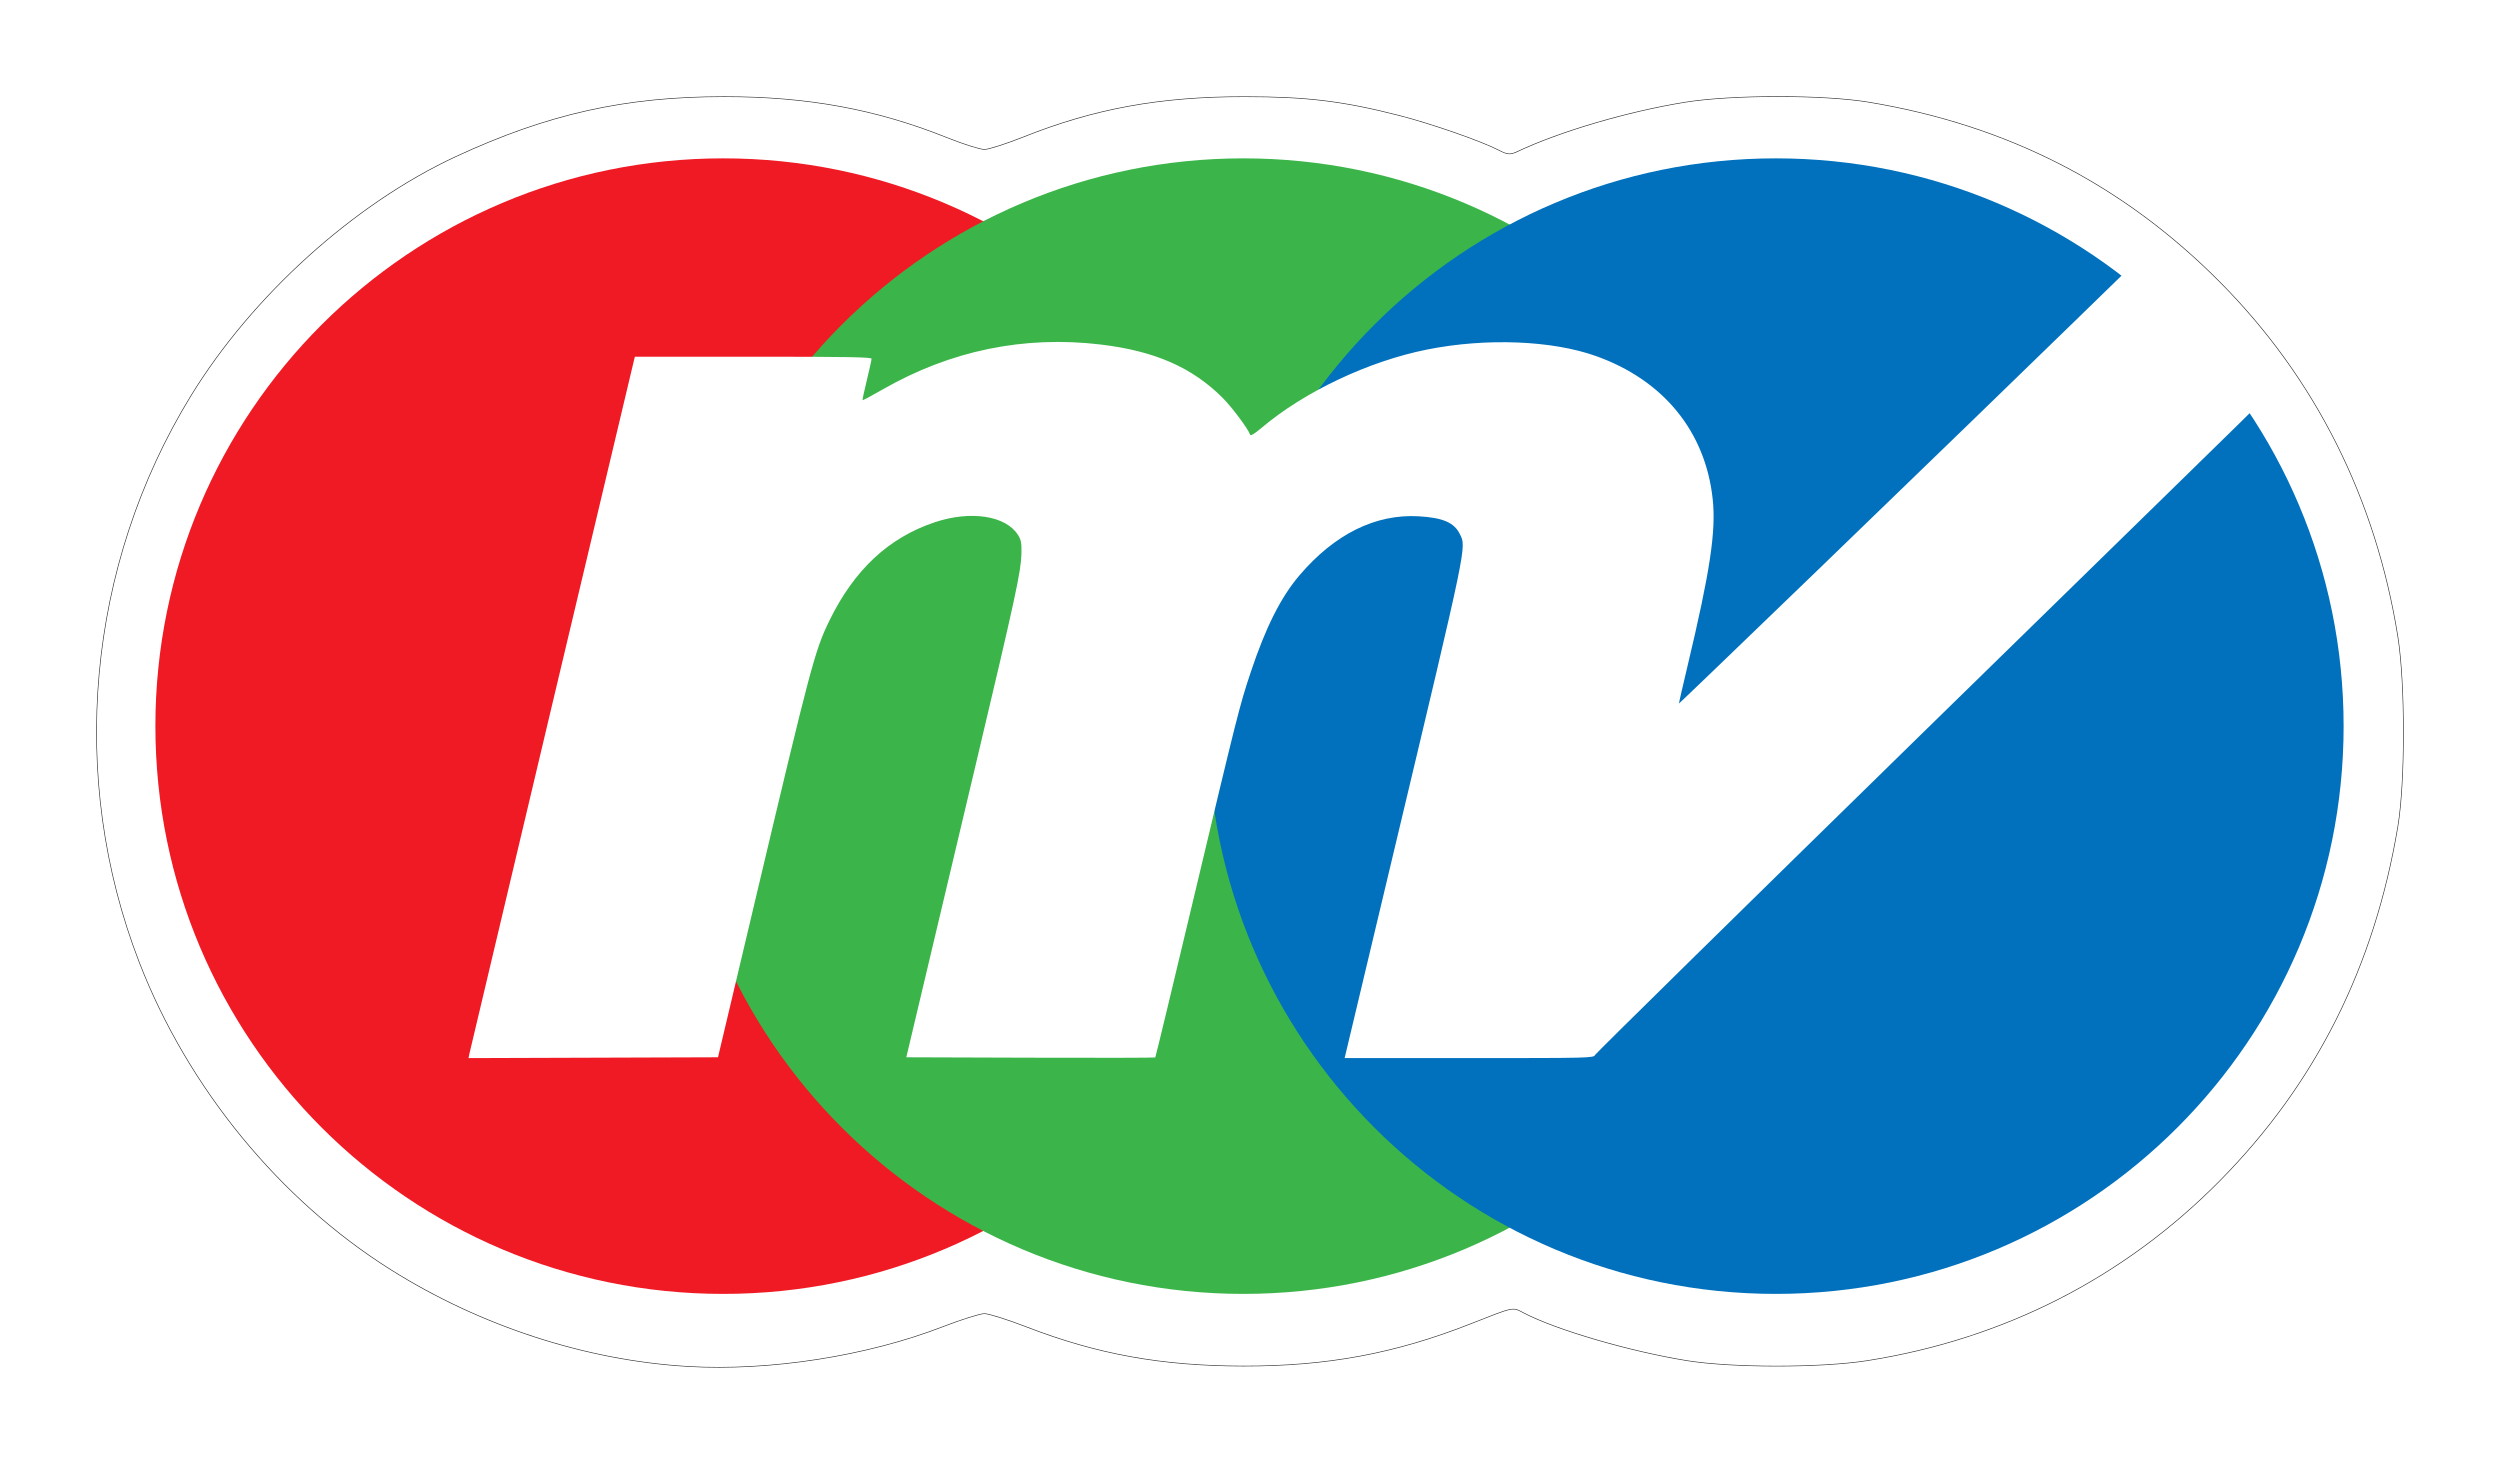 <?xml version="1.0" encoding="UTF-8" standalone="no"?>
<!-- Created with Inkscape (http://www.inkscape.org/) -->

<svg
   xmlns:dc="http://purl.org/dc/elements/1.1/"
   xmlns:cc="http://creativecommons.org/ns#"
   xmlns:rdf="http://www.w3.org/1999/02/22-rdf-syntax-ns#"
   xmlns:svg="http://www.w3.org/2000/svg"
   xmlns="http://www.w3.org/2000/svg"
   xmlns:sodipodi="http://sodipodi.sourceforge.net/DTD/sodipodi-0.dtd"
   xmlns:inkscape="http://www.inkscape.org/namespaces/inkscape"
   width="403.733"
   height="236.404"
   id="svg2"
   version="1.1"
   inkscape:version="0.47 r22583"
   sodipodi:docname="Documento nuevo 1">
  <defs
     id="defs4">
    <inkscape:perspective
       sodipodi:type="inkscape:persp3d"
       inkscape:vp_x="0 : 526.18109 : 1"
       inkscape:vp_y="0 : 1000 : 0"
       inkscape:vp_z="744.09448 : 526.18109 : 1"
       inkscape:persp3d-origin="372.04724 : 350.78739 : 1"
       id="perspective10" />
    <inkscape:perspective
       id="perspective2824"
       inkscape:persp3d-origin="0.5 : 0.33333333 : 1"
       inkscape:vp_z="1 : 0.5 : 1"
       inkscape:vp_y="0 : 1000 : 0"
       inkscape:vp_x="0 : 0.5 : 1"
       sodipodi:type="inkscape:persp3d" />
    <filter
       inkscape:collect="always"
       id="filter3672"
       color-interpolation-filters="sRGB">
      <feGaussianBlur
         inkscape:collect="always"
         stdDeviation="4.015"
         id="feGaussianBlur3674" />
    </filter>
    <filter
       inkscape:collect="always"
       id="filter3692"
       color-interpolation-filters="sRGB">
      <feGaussianBlur
         inkscape:collect="always"
         stdDeviation="6.475"
         id="feGaussianBlur3694" />
    </filter>
  </defs>
  <sodipodi:namedview
     id="base"
     pagecolor="#ffffff"
     bordercolor="#666666"
     borderopacity="1.0"
     inkscape:pageopacity="0.0"
     inkscape:pageshadow="2"
     inkscape:zoom="0.69812287"
     inkscape:cx="370.72294"
     inkscape:cy="141.42284"
     inkscape:document-units="px"
     inkscape:current-layer="layer1"
     showgrid="false"
     inkscape:window-width="1280"
     inkscape:window-height="750"
     inkscape:window-x="-4"
     inkscape:window-y="-4"
     inkscape:window-maximized="1" />
  <g
     inkscape:label="Capa 1"
     inkscape:groupmode="layer"
     id="layer1"
     transform="translate(-314.782,-167.313)">
    <path
       id="path3686"
       d="m 425.898,387.937 c -16.447,-0.964 -33.449,-6.493 -47.929,-15.586 -17.957,-11.277 -32.769,-29.351 -40.618,-49.565 -11.602,-29.877 -8.501,-64.091 8.293,-91.507 9.897,-16.156 26.339,-31.006 42.778,-38.635 14.822,-6.879 27.328,-9.672 43.3,-9.672 13.472,0 24.553,2.035 35.957,6.604 2.646,1.06 5.381,1.926 6.077,1.923 0.696,-0.002 3.545,-0.913 6.33,-2.024 11.473,-4.577 22.065,-6.505 35.704,-6.499 10.024,0.004 15.878,0.717 24.939,3.035 5.211,1.334 13.331,4.164 16.095,5.612 1.363,0.714 1.874,0.755 2.969,0.238 6.952,-3.28 17.868,-6.493 27.151,-7.99 7.562,-1.22 22.311,-1.223 29.626,-0.007 22.402,3.725 41.044,13.279 56.708,29.065 15.359,15.477 25.119,34.92 28.683,57.14 1.215,7.574 1.217,23.502 0.004,30.744 -3.793,22.642 -13.273,41.502 -28.723,57.145 -15.485,15.678 -34.854,25.56 -56.925,29.041 -7.467,1.178 -21.85,1.175 -29.12,-0.005 -9.293,-1.509 -21.095,-4.963 -26.337,-7.707 -1.846,-0.967 -1.45,-1.048 -8.607,1.771 -12.173,4.795 -23.191,6.84 -36.716,6.816 -13.17,-0.024 -23.571,-1.908 -35.039,-6.349 -3.011,-1.166 -6.045,-2.12 -6.742,-2.12 -0.696,0 -3.73,0.954 -6.742,2.12 -12.225,4.734 -27.944,7.186 -41.117,6.413 l -2.1e-4,0 z"
       style="fill:#4d4d4d;fill-opacity:1;fill-rule:nonzero;stroke:#333333;stroke-width:0.2;stroke-linecap:butt;stroke-linejoin:miter;stroke-miterlimit:4;stroke-opacity:1;stroke-dasharray:none;filter:url(#filter3692)" />
    <path
       style="fill:#ffffff;fill-opacity:1;fill-rule:nonzero;stroke:none"
       d="m 425.898,387.937 c -16.447,-0.964 -33.449,-6.493 -47.929,-15.586 -17.957,-11.277 -32.769,-29.351 -40.618,-49.565 -11.602,-29.877 -8.501,-64.091 8.293,-91.507 9.897,-16.156 26.339,-31.006 42.778,-38.635 14.822,-6.879 27.328,-9.672 43.3,-9.672 13.472,0 24.553,2.035 35.957,6.604 2.646,1.06 5.381,1.926 6.077,1.923 0.696,-0.002 3.545,-0.913 6.33,-2.024 11.473,-4.577 22.065,-6.505 35.704,-6.499 10.024,0.004 15.878,0.717 24.939,3.035 5.211,1.334 13.331,4.164 16.095,5.612 1.363,0.714 1.874,0.755 2.969,0.238 6.952,-3.28 17.868,-6.493 27.151,-7.99 7.562,-1.22 22.311,-1.223 29.626,-0.007 22.402,3.725 41.044,13.279 56.708,29.065 15.359,15.477 25.119,34.92 28.683,57.14 1.215,7.574 1.217,23.502 0.004,30.744 -3.793,22.642 -13.273,41.502 -28.723,57.145 -15.485,15.678 -34.854,25.56 -56.925,29.041 -7.467,1.178 -21.85,1.175 -29.12,-0.005 -9.293,-1.509 -21.095,-4.963 -26.337,-7.707 -1.846,-0.967 -1.45,-1.048 -8.607,1.771 -12.173,4.795 -23.191,6.84 -36.716,6.816 -13.17,-0.024 -23.571,-1.908 -35.039,-6.349 -3.011,-1.166 -6.045,-2.12 -6.742,-2.12 -0.696,0 -3.73,0.954 -6.742,2.12 -12.225,4.734 -27.944,7.186 -41.117,6.413 l -2.1e-4,0 z"
       id="path3684" />
    <g
       id="g2836">
      <path
         transform="matrix(1.026,0,0,1.026,-57.91,-29.214)"
         d="m 566.443,305.84 c 0,49.356 -40.011,89.368 -89.368,89.368 -49.356,0 -89.368,-40.011 -89.368,-89.368 0,-49.356 40.011,-89.368 89.368,-89.368 49.356,0 89.368,40.011 89.368,89.368 z"
         sodipodi:ry="89.367592"
         sodipodi:rx="89.367592"
         sodipodi:cy="305.84045"
         sodipodi:cx="477.0751"
         id="path2834"
         style="fill:#f01a24;fill-opacity:1;fill-rule:nonzero;stroke:none"
         sodipodi:type="arc" />
      <path
         sodipodi:type="arc"
         style="fill:#3bb54a;fill-opacity:1;fill-rule:nonzero;stroke:none"
         id="path2832"
         sodipodi:cx="477.0751"
         sodipodi:cy="305.84045"
         sodipodi:rx="89.367592"
         sodipodi:ry="89.367592"
         d="m 566.443,305.84 c 0,49.356 -40.011,89.368 -89.368,89.368 -49.356,0 -89.368,-40.011 -89.368,-89.368 0,-49.356 40.011,-89.368 89.368,-89.368 49.356,0 89.368,40.011 89.368,89.368 z"
         transform="matrix(1.026,0,0,1.026,26.09,-29.214)" />
      <path
         transform="matrix(1.026,0,0,1.026,112.09,-29.214)"
         d="m 566.443,305.84 c 0,49.356 -40.011,89.368 -89.368,89.368 -49.356,0 -89.368,-40.011 -89.368,-89.368 0,-49.356 40.011,-89.368 89.368,-89.368 49.356,0 89.368,40.011 89.368,89.368 z"
         sodipodi:ry="89.367592"
         sodipodi:rx="89.367592"
         sodipodi:cy="305.84045"
         sodipodi:cx="477.0751"
         id="path2830"
         style="fill:#0171bd;fill-opacity:1;fill-rule:nonzero;stroke:none"
         sodipodi:type="arc" />
    </g>
    <path
       style="fill:#ffffff;fill-opacity:1;fill-rule:nonzero;stroke:#000000;stroke-width:0;stroke-linecap:butt;stroke-linejoin:miter;stroke-miterlimit:4;stroke-opacity:1;stroke-dasharray:none"
       d="m 390.59,337.469 c 0.126,-0.613 26.152,-110.272 26.572,-111.96 l 0.147,-0.59 19.112,0 c 15.282,0 19.112,0.067 19.112,0.333 0,0.183 -0.345,1.746 -0.766,3.473 -0.421,1.727 -0.73,3.175 -0.687,3.219 0.043,0.043 1.515,-0.744 3.271,-1.75 10.944,-6.27 22.807,-8.715 35.154,-7.245 8.752,1.042 14.792,3.683 19.741,8.631 1.498,1.498 4.123,5.022 4.433,5.951 0.07,0.209 0.736,-0.196 1.799,-1.094 6.974,-5.892 17.327,-10.792 26.785,-12.679 9.501,-1.895 20.126,-1.485 27.253,1.054 10.899,3.882 17.678,12.184 18.853,23.09 0.56,5.2 -0.415,11.672 -4.063,26.974 -0.788,3.304 -1.409,6.026 -1.38,6.048 0.028,0.023 10.331,-9.885 22.895,-22.017 40.259,-38.876 51.325,-49.821 51.433,-49.821 0.24,0 20.221,22.472 20.155,22.668 -0.039,0.118 -26.319,25.742 -55.233,54.02 -28.914,28.278 -52.677,51.639 -52.807,51.914 -0.23,0.485 -0.821,0.5 -20.338,0.5 l -20.101,0 8.075,-33.889 c 11.837,-49.676 11.603,-48.55 10.53,-50.738 -0.911,-1.858 -2.742,-2.646 -6.66,-2.87 -6.955,-0.396 -13.562,2.876 -19.231,9.526 -3.015,3.537 -5.465,8.406 -7.888,15.681 -1.79,5.374 -2.09,6.561 -9.289,36.817 -3.306,13.894 -6.059,25.31 -6.118,25.369 -0.059,0.059 -9.129,0.077 -20.156,0.04 l -20.049,-0.067 2.799,-11.799 c 1.539,-6.489 5.304,-22.359 8.366,-35.266 6.458,-27.223 7.355,-31.356 7.425,-34.217 0.043,-1.771 -0.04,-2.245 -0.536,-3.044 -1.945,-3.137 -7.647,-4.019 -13.446,-2.082 -7.466,2.495 -13.027,7.687 -17.037,15.91 -2.342,4.803 -2.994,7.26 -11.892,44.802 l -6.09,25.695 -20.145,0.067 -20.145,0.067 0.149,-0.723 0,0 0,-6e-5 z"
       id="path3628"
       sodipodi:nodetypes="ccccsssssssssssssssssscccsssssscccsssssccccccc" />
  </g>
</svg>
